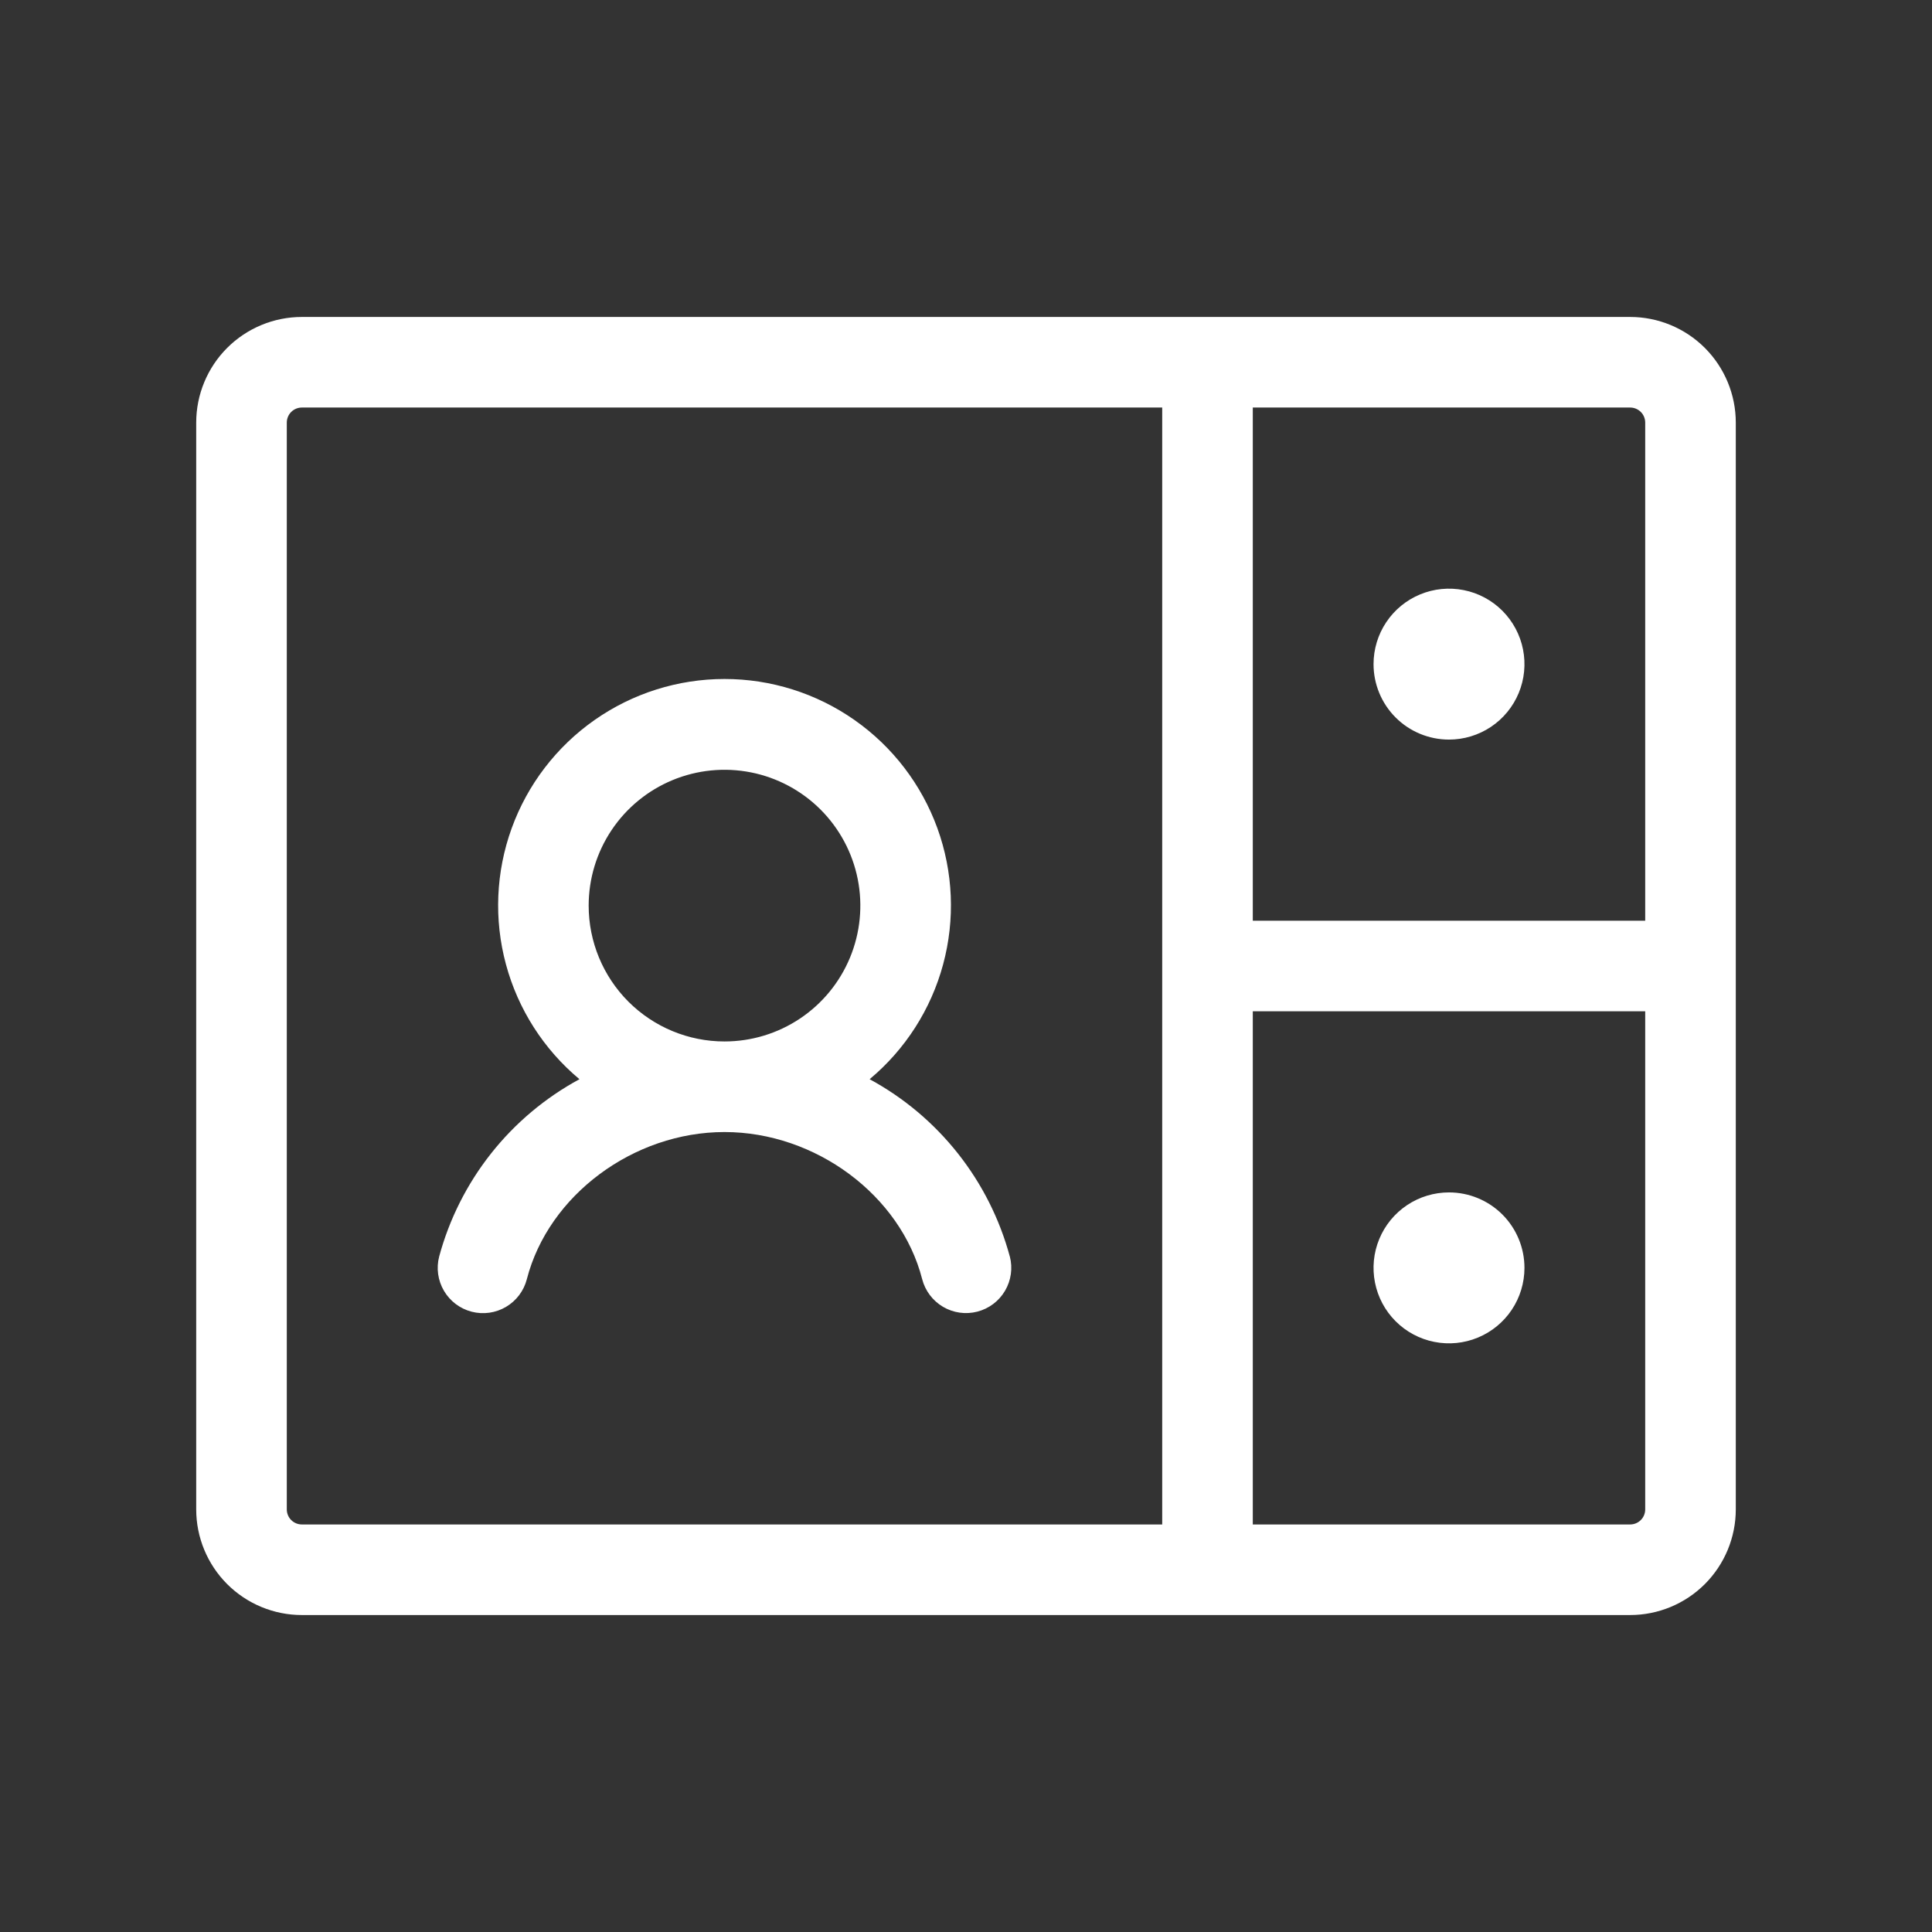 <?xml version="1.0" encoding="UTF-8"?> <svg xmlns="http://www.w3.org/2000/svg" width="104" height="104" viewBox="0 0 104 104" fill="none"><rect x="0" y="0" width="104" height="104" fill="#333333" stroke="none"/><path d="M87.75 17.062H16.25C14.742 17.062 13.295 17.662 12.228 18.728C11.162 19.795 10.562 21.242 10.562 22.75V81.25C10.562 82.758 11.162 84.205 12.228 85.272C13.295 86.338 14.742 86.938 16.25 86.938H87.75C89.258 86.938 90.705 86.338 91.772 85.272C92.838 84.205 93.438 82.758 93.438 81.25V22.75C93.438 21.242 92.838 19.795 91.772 18.728C90.705 17.662 89.258 17.062 87.75 17.062ZM88.562 22.75V49.562H67.438V21.938H87.75C87.966 21.938 88.172 22.023 88.325 22.175C88.477 22.328 88.562 22.535 88.562 22.75ZM15.438 81.25V22.75C15.438 22.535 15.523 22.328 15.675 22.175C15.828 22.023 16.035 21.938 16.25 21.938H62.562V82.062H16.25C16.035 82.062 15.828 81.977 15.675 81.825C15.523 81.672 15.438 81.466 15.438 81.25ZM87.75 82.062H67.438V54.438H88.562V81.25C88.562 81.466 88.477 81.672 88.325 81.825C88.172 81.977 87.966 82.062 87.75 82.062ZM73.938 35.75C73.938 34.947 74.176 34.161 74.622 33.493C75.069 32.825 75.703 32.304 76.445 31.997C77.188 31.689 78.004 31.609 78.793 31.766C79.581 31.922 80.305 32.309 80.873 32.877C81.441 33.446 81.828 34.169 81.984 34.957C82.141 35.745 82.061 36.562 81.753 37.305C81.446 38.047 80.925 38.681 80.257 39.128C79.589 39.574 78.803 39.812 78 39.812C76.923 39.812 75.889 39.385 75.127 38.623C74.365 37.861 73.938 36.827 73.938 35.75ZM82.062 68.25C82.062 69.053 81.824 69.839 81.378 70.507C80.931 71.175 80.297 71.696 79.555 72.003C78.812 72.311 77.996 72.391 77.207 72.234C76.419 72.078 75.695 71.691 75.127 71.123C74.559 70.555 74.172 69.831 74.016 69.043C73.859 68.254 73.939 67.438 74.247 66.695C74.554 65.953 75.075 65.319 75.743 64.872C76.411 64.426 77.197 64.188 78 64.188C79.077 64.188 80.111 64.615 80.873 65.377C81.635 66.139 82.062 67.173 82.062 68.25ZM54.36 67.645C53.815 65.624 52.865 63.736 51.567 62.094C50.27 60.452 48.652 59.091 46.812 58.094C48.734 56.489 50.116 54.332 50.768 51.914C51.421 49.497 51.313 46.938 50.46 44.584C49.606 42.23 48.049 40.196 45.999 38.759C43.949 37.321 41.506 36.55 39.002 36.55C36.498 36.55 34.055 37.321 32.005 38.759C29.955 40.196 28.398 42.23 27.544 44.584C26.691 46.938 26.583 49.497 27.236 51.914C27.889 54.332 29.27 56.489 31.192 58.094C29.352 59.09 27.733 60.45 26.435 62.091C25.137 63.733 24.186 65.621 23.64 67.641C23.478 68.267 23.572 68.931 23.9 69.488C24.229 70.045 24.765 70.449 25.391 70.61C26.017 70.772 26.681 70.678 27.238 70.35C27.795 70.022 28.199 69.485 28.36 68.859C29.522 64.342 34.097 60.938 39 60.938C43.903 60.938 48.482 64.342 49.64 68.855C49.801 69.481 50.205 70.017 50.762 70.346C51.319 70.674 51.983 70.768 52.609 70.606C53.235 70.445 53.772 70.041 54.1 69.484C54.428 68.927 54.522 68.263 54.36 67.637V67.645ZM31.688 48.75C31.688 47.304 32.116 45.89 32.92 44.687C33.723 43.485 34.865 42.548 36.202 41.994C37.538 41.441 39.008 41.296 40.427 41.578C41.845 41.86 43.148 42.557 44.171 43.579C45.193 44.602 45.89 45.905 46.172 47.323C46.454 48.742 46.309 50.212 45.756 51.548C45.202 52.885 44.265 54.027 43.063 54.83C41.86 55.634 40.446 56.062 39 56.062C37.061 56.062 35.201 55.292 33.829 53.921C32.458 52.549 31.688 50.689 31.688 48.75Z" fill="white"></path></svg> 